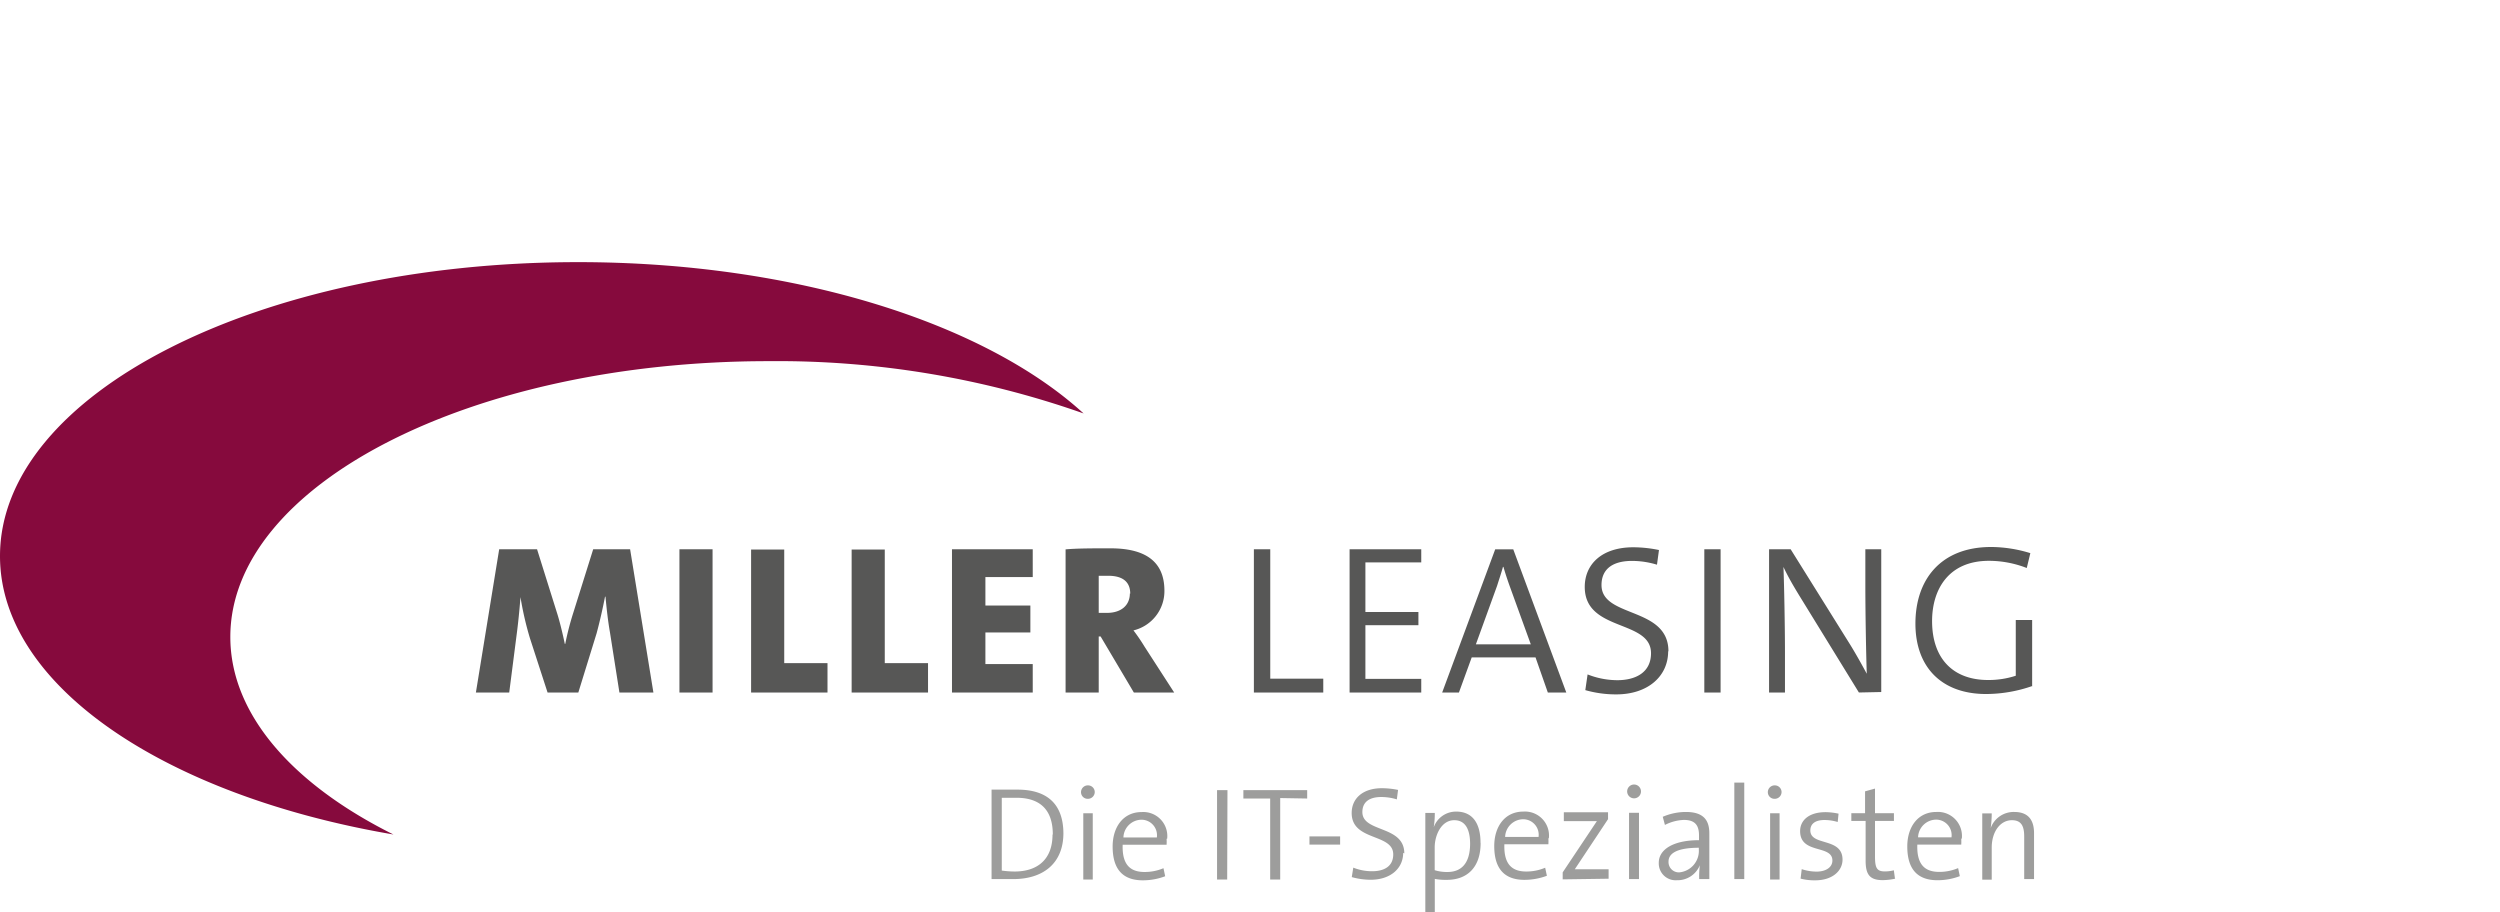 <?xml version="1.0" encoding="UTF-8"?> <svg xmlns="http://www.w3.org/2000/svg" viewBox="0 0 264.08 96.34"><path d="M127.92,23.54C117.5,14,97.49,7.54,74.5,7.54c-33.73,0-61.06,13.9-61.06,31.05C13.44,52.27,30.86,63.88,55,68,44.39,62.72,37.77,55.32,37.77,47.13,37.77,31.05,63.22,18,94.61,18a97.26,97.26,0,0,1,33.31,5.53" transform="translate(-13.44 20.15)" style="fill:#860a3d"></path><path d="M228.1,52.34v-7h-1.73v5.89a9.24,9.24,0,0,1-2.93.45c-3.67,0-5.91-2.24-5.91-6.23,0-3.31,1.72-6.36,6-6.36a11,11,0,0,1,4,.76l.38-1.57a14.28,14.28,0,0,0-4.14-.65c-5.33,0-8,3.45-8,8.09s2.8,7.44,7.46,7.44a14.92,14.92,0,0,0,4.93-.86m-16,.65V37.87h-1.68v3.88c0,2.82.08,7.26.15,9.27-.54-1-1.14-2.08-1.75-3.07l-6.29-10.08h-2.28V53h1.68V48.74c0-2.73-.09-7.26-.16-9,.47,1,1,1.92,1.66,3L209.8,53ZM195.19,37.87h-1.72V53h1.72Zm-5.51,10.78c0-4.75-7.07-3.5-7.07-7,0-1.55,1-2.55,3.24-2.55a9.08,9.08,0,0,1,2.62.4l.21-1.55a13.55,13.55,0,0,0-2.71-.29c-3.32,0-5.13,1.79-5.13,4.19,0,4.77,7,3.41,7,7,0,2.06-1.66,2.85-3.56,2.85a8.61,8.61,0,0,1-3.14-.61l-.24,1.66a11.79,11.79,0,0,0,3.27.45c3.33,0,5.48-1.91,5.48-4.55m-14.51-.74h-5.8l2.24-6.18c.22-.7.45-1.37.62-2h.05c.18.63.4,1.3.65,2ZM178.89,53l-5.6-15.12h-1.91L165.78,53h1.77l1.35-3.71h6.74l1.3,3.71Zm-15.32,0V51.56h-5.9V45.89h5.6V44.5h-5.6V39.26h5.9V37.87H156V53Zm-10.35,0V51.54h-5.6V37.87h-1.73V53ZM132.79,42.53c0,1.28-.94,2.06-2.42,2.06-.34,0-.69,0-.87,0V40.67c.2,0,.6,0,1,0,1.63,0,2.33.72,2.33,1.9M137.47,53l-3.14-4.86a19.79,19.79,0,0,0-1.16-1.7,4.27,4.27,0,0,0,3.27-4.19c0-3.2-2.15-4.48-5.71-4.48-1.82,0-3.45,0-4.73.11V53h3.5V47.08h.2L133.21,53Zm-14.94,0V50h-5V46.66h4.75V43.81h-4.75v-3h5V37.87H114V53Zm-11.06,0V49.9H106.9v-12h-3.5V53Zm-10.62,0V49.9H96.28v-12h-3.5V53ZM88.71,37.87h-3.5V53h3.5ZM82.46,53,80,37.87H76.1L74,44.57a30.22,30.22,0,0,0-.85,3.29h-.05c-.22-1.07-.56-2.46-.83-3.29l-2.1-6.7h-4L63.71,53h3.52L68,47c.17-1.26.31-2.65.42-4.08h0a33.34,33.34,0,0,0,1,4.35L71.28,53h3.25l1.93-6.25c.35-1.29.67-2.73.89-3.87h.05c.11,1.19.26,2.58.47,3.76l1,6.36Z" transform="translate(-13.44 20.15)" style="fill:#575756"></path><path d="M228.3,72.71V67.86c0-1.24-.49-2.24-2.08-2.24a2.58,2.58,0,0,0-2.5,1.7l0,0a11.09,11.09,0,0,0,.11-1.55h-1v7h1V69.38c0-1.66.89-2.89,2.13-2.89,1,0,1.3.63,1.3,1.72v4.5Zm-8.72-4.41h-3.53a1.93,1.93,0,0,1,1.85-1.87,1.64,1.64,0,0,1,1.68,1.87m1.09.14a2.54,2.54,0,0,0-2.7-2.82c-1.93,0-3.06,1.57-3.06,3.64,0,2.44,1.11,3.57,3.19,3.57a6.66,6.66,0,0,0,2.36-.43l-.18-.85a5.06,5.06,0,0,1-2,.4c-1.57,0-2.38-.84-2.31-2.88h4.64a5.27,5.27,0,0,0,0-.63m-7,4.22-.12-.88a3.77,3.77,0,0,1-.94.12c-.83,0-1.05-.33-1.05-1.57V66.57h2v-.82h-2v-2.6l-1.05.29v2.31H209v.82h1.51v4.19c0,1.44.41,2.06,1.8,2.06a6.58,6.58,0,0,0,1.36-.16m-5.6-2c0-2.4-3.4-1.4-3.4-3.09,0-.68.49-1.1,1.5-1.1a4.81,4.81,0,0,1,1.39.21l.09-.88a6.76,6.76,0,0,0-1.37-.16c-1.78,0-2.69.88-2.69,2,0,2.48,3.41,1.4,3.41,3.11,0,.72-.7,1.17-1.67,1.17a5,5,0,0,1-1.57-.26l-.12,1a5.79,5.79,0,0,0,1.55.18c1.81,0,2.88-1,2.88-2.19m-6.65-4.89h-1v7h1Zm.21-2.24a.71.71,0,0,0-.72-.71.72.72,0,0,0-.73.71.7.7,0,0,0,.73.71.72.72,0,0,0,.72-.71m-3.94-1h-1.05V72.71h1.05Zm-4.8,7.07A2.28,2.28,0,0,1,190.83,72a1.09,1.09,0,0,1-1.14-1.15c0-.75.7-1.45,3.2-1.45ZM194,72.71c0-.62,0-1.4,0-2.09V67.88c0-1.31-.54-2.26-2.47-2.26a6.18,6.18,0,0,0-2.45.51l.23.86a4.76,4.76,0,0,1,2-.53c1.2,0,1.6.59,1.6,1.64v.5c-2.75,0-4.25,1-4.25,2.38a1.78,1.78,0,0,0,1.91,1.85A2.54,2.54,0,0,0,193,71.24h0a9.4,9.4,0,0,0-.07,1.47Zm-7.43-7h-1.05v7h1.05Zm.21-2.24a.73.73,0,1,0-.73.71.73.73,0,0,0,.73-.71m-3.42,9.2v-1h-1.57l-2,0,3.51-5.29v-.73h-4.67v.94h1.49c.79,0,1.53,0,2,0L178.51,72v.74Zm-7.4-4.41h-3.53a1.93,1.93,0,0,1,1.85-1.87,1.64,1.64,0,0,1,1.68,1.87m1.09.14a2.54,2.54,0,0,0-2.7-2.82c-1.94,0-3.07,1.57-3.07,3.64,0,2.44,1.12,3.57,3.19,3.57a6.76,6.76,0,0,0,2.37-.43l-.18-.85a5.07,5.07,0,0,1-2,.4c-1.57,0-2.38-.84-2.31-2.88H177a5.27,5.27,0,0,0,0-.63m-8.27.56c0,2.1-.94,3-2.39,3a4.32,4.32,0,0,1-1.35-.19V69.35c0-1.23.67-2.86,2.07-2.86,1.15,0,1.67.94,1.67,2.51Zm1.1-.09c0-2.15-.92-3.29-2.56-3.29a2.5,2.5,0,0,0-2.38,1.65h0a9.42,9.42,0,0,0,.11-1.51h-1V76.19H165v-3.5a6.09,6.09,0,0,0,1.28.1c2.2,0,3.56-1.38,3.56-3.88ZM161.78,70c0-3-4.43-2.18-4.43-4.37,0-1,.66-1.59,2-1.59a5.57,5.57,0,0,1,1.64.25l.13-1a8.68,8.68,0,0,0-1.7-.18c-2.07,0-3.2,1.12-3.2,2.62,0,3,4.39,2.13,4.39,4.37,0,1.29-1,1.78-2.22,1.78a5.3,5.3,0,0,1-2-.38l-.16,1a7.41,7.41,0,0,0,2,.28c2.08,0,3.43-1.19,3.43-2.84M155,68.2h-3.24v.87H155Zm-3.48-4v-.89h-6.74v.89h2.83v8.56h1.06V64.15Zm-8.42-.89H142v9.45h1.07Zm-7.46,5h-3.53a1.93,1.93,0,0,1,1.85-1.87,1.64,1.64,0,0,1,1.68,1.87m1.09.14a2.54,2.54,0,0,0-2.7-2.82c-1.93,0-3.06,1.57-3.06,3.64,0,2.44,1.11,3.57,3.19,3.57a6.66,6.66,0,0,0,2.36-.43l-.18-.85a5.06,5.06,0,0,1-2,.4c-1.57,0-2.38-.84-2.31-2.88h4.64a5.27,5.27,0,0,0,0-.63m-7.8-2.69h-1v7h1Zm.21-2.24a.71.71,0,0,0-.72-.71.72.72,0,0,0-.73.71.7.7,0,0,0,.73.71.72.72,0,0,0,.72-.71M124.62,68c0,2.69-1.65,3.91-4,3.91a10,10,0,0,1-1.36-.1V64.12c.38,0,1,0,1.54,0,2.56,0,3.85,1.32,3.85,3.88m1.12-.07c0-3.22-1.79-4.67-4.86-4.67-1,0-2,0-2.73,0v9.45c.66,0,1.35,0,2.3,0,3.09,0,5.29-1.61,5.29-4.86" transform="translate(-13.44 20.15)" style="fill:#9d9d9c"></path><rect x="49.21" width="214.87" height="68.65" style="fill:none"></rect></svg> 